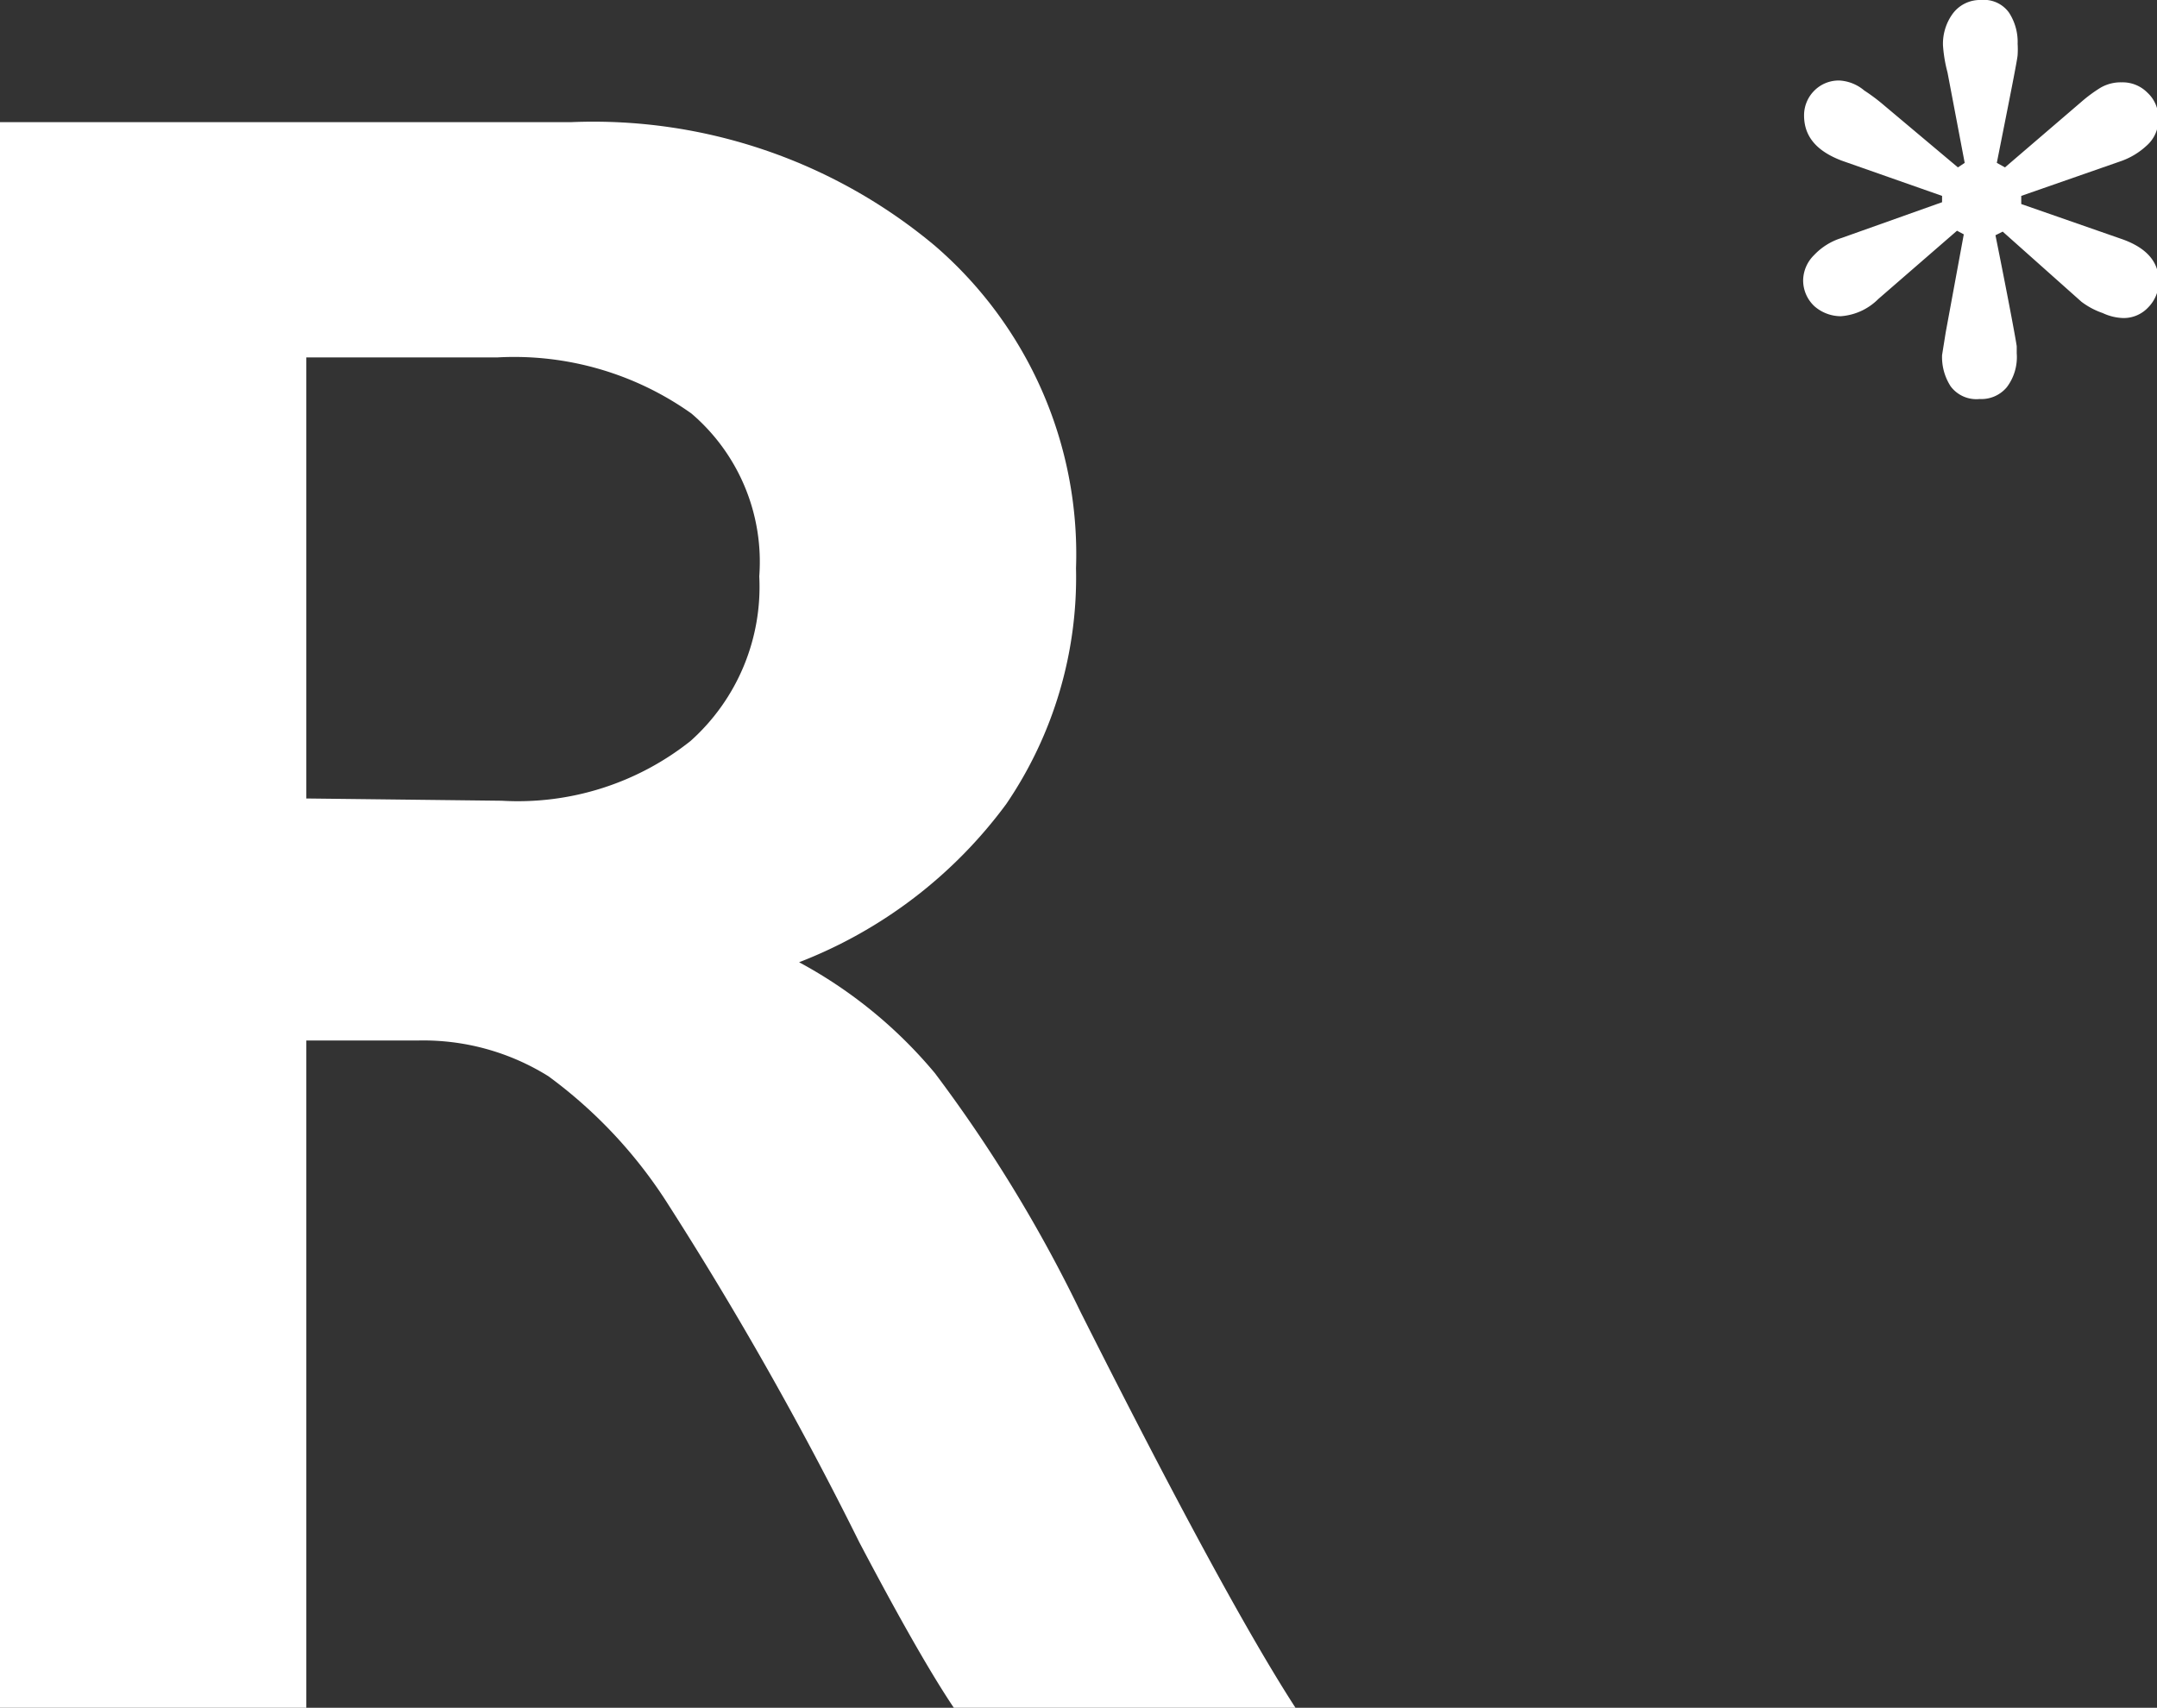 <svg xmlns="http://www.w3.org/2000/svg" viewBox="0 0 47.67 37.75"><rect x="0" y="0" width="47.67" height="37.75" fill="#333333" stroke="none"/><defs><style>.cls-1{fill:#fff;}</style></defs><g id="Layer_2" data-name="Layer 2"><g id="Layer_1-2" data-name="Layer 1"><path class="cls-1" d="M12.62,2.7a11.76,11.76,0,0,1,8.05,2.74,9,9,0,0,1,3.11,7.12,8.9,8.9,0,0,1-1.54,5.21,10.3,10.3,0,0,1-4.58,3.5,10.2,10.2,0,0,1,3,2.45A31.76,31.76,0,0,1,23.88,29q3.21,6.38,4.77,8.78H21.1c-.52-.77-1.22-2-2.11-3.69a78.88,78.88,0,0,0-4.27-7.54,10.45,10.45,0,0,0-2.6-2.76A5.22,5.22,0,0,0,9.23,23H6.77v14.8H0V2.7Zm-1.53,15a6.13,6.13,0,0,0,4.17-1.32,4.57,4.57,0,0,0,1.52-3.64,4.31,4.31,0,0,0-1.5-3.6A6.76,6.76,0,0,0,11,7.9H6.77v9.75Z"/><path class="cls-1" d="M42.94,1a1.13,1.13,0,0,1,.21-.69A.75.75,0,0,1,43.78,0a.68.68,0,0,1,.62.28,1.19,1.19,0,0,1,.19.69,1.93,1.93,0,0,1,0,.24c0,.08-.16.88-.46,2.39l.18.1L46,2.25a3.2,3.2,0,0,1,.42-.31.89.89,0,0,1,.47-.12.77.77,0,0,1,.57.23.75.75,0,0,1,.24.57.76.76,0,0,1-.26.6,1.62,1.62,0,0,1-.59.35l-2.18.76,0,.18,2.21.77c.55.19.83.5.83.94a.81.81,0,0,1-.23.57.74.74,0,0,1-.56.24,1.14,1.14,0,0,1-.45-.11A1.67,1.67,0,0,1,46,6.67L44.26,5.12l-.16.08c.32,1.59.47,2.42.47,2.46v.15a1.1,1.1,0,0,1-.22.75.73.73,0,0,1-.6.26.71.71,0,0,1-.64-.28,1.19,1.19,0,0,1-.19-.69l.08-.5.4-2.17-.15-.08L41.51,6.61a1.3,1.3,0,0,1-.83.38.89.89,0,0,1-.58-.22.78.78,0,0,1-.25-.59.8.8,0,0,1,.24-.54,1.41,1.41,0,0,1,.61-.38l2.22-.79,0-.14L40.7,3.55c-.55-.21-.83-.53-.83-1A.77.77,0,0,1,40.1,2a.76.76,0,0,1,.56-.22A.93.93,0,0,1,41.2,2a4.2,4.2,0,0,1,.44.33L43.27,3.7l.15-.1-.38-2A3.1,3.1,0,0,1,42.94,1Z"/></g></g></svg>